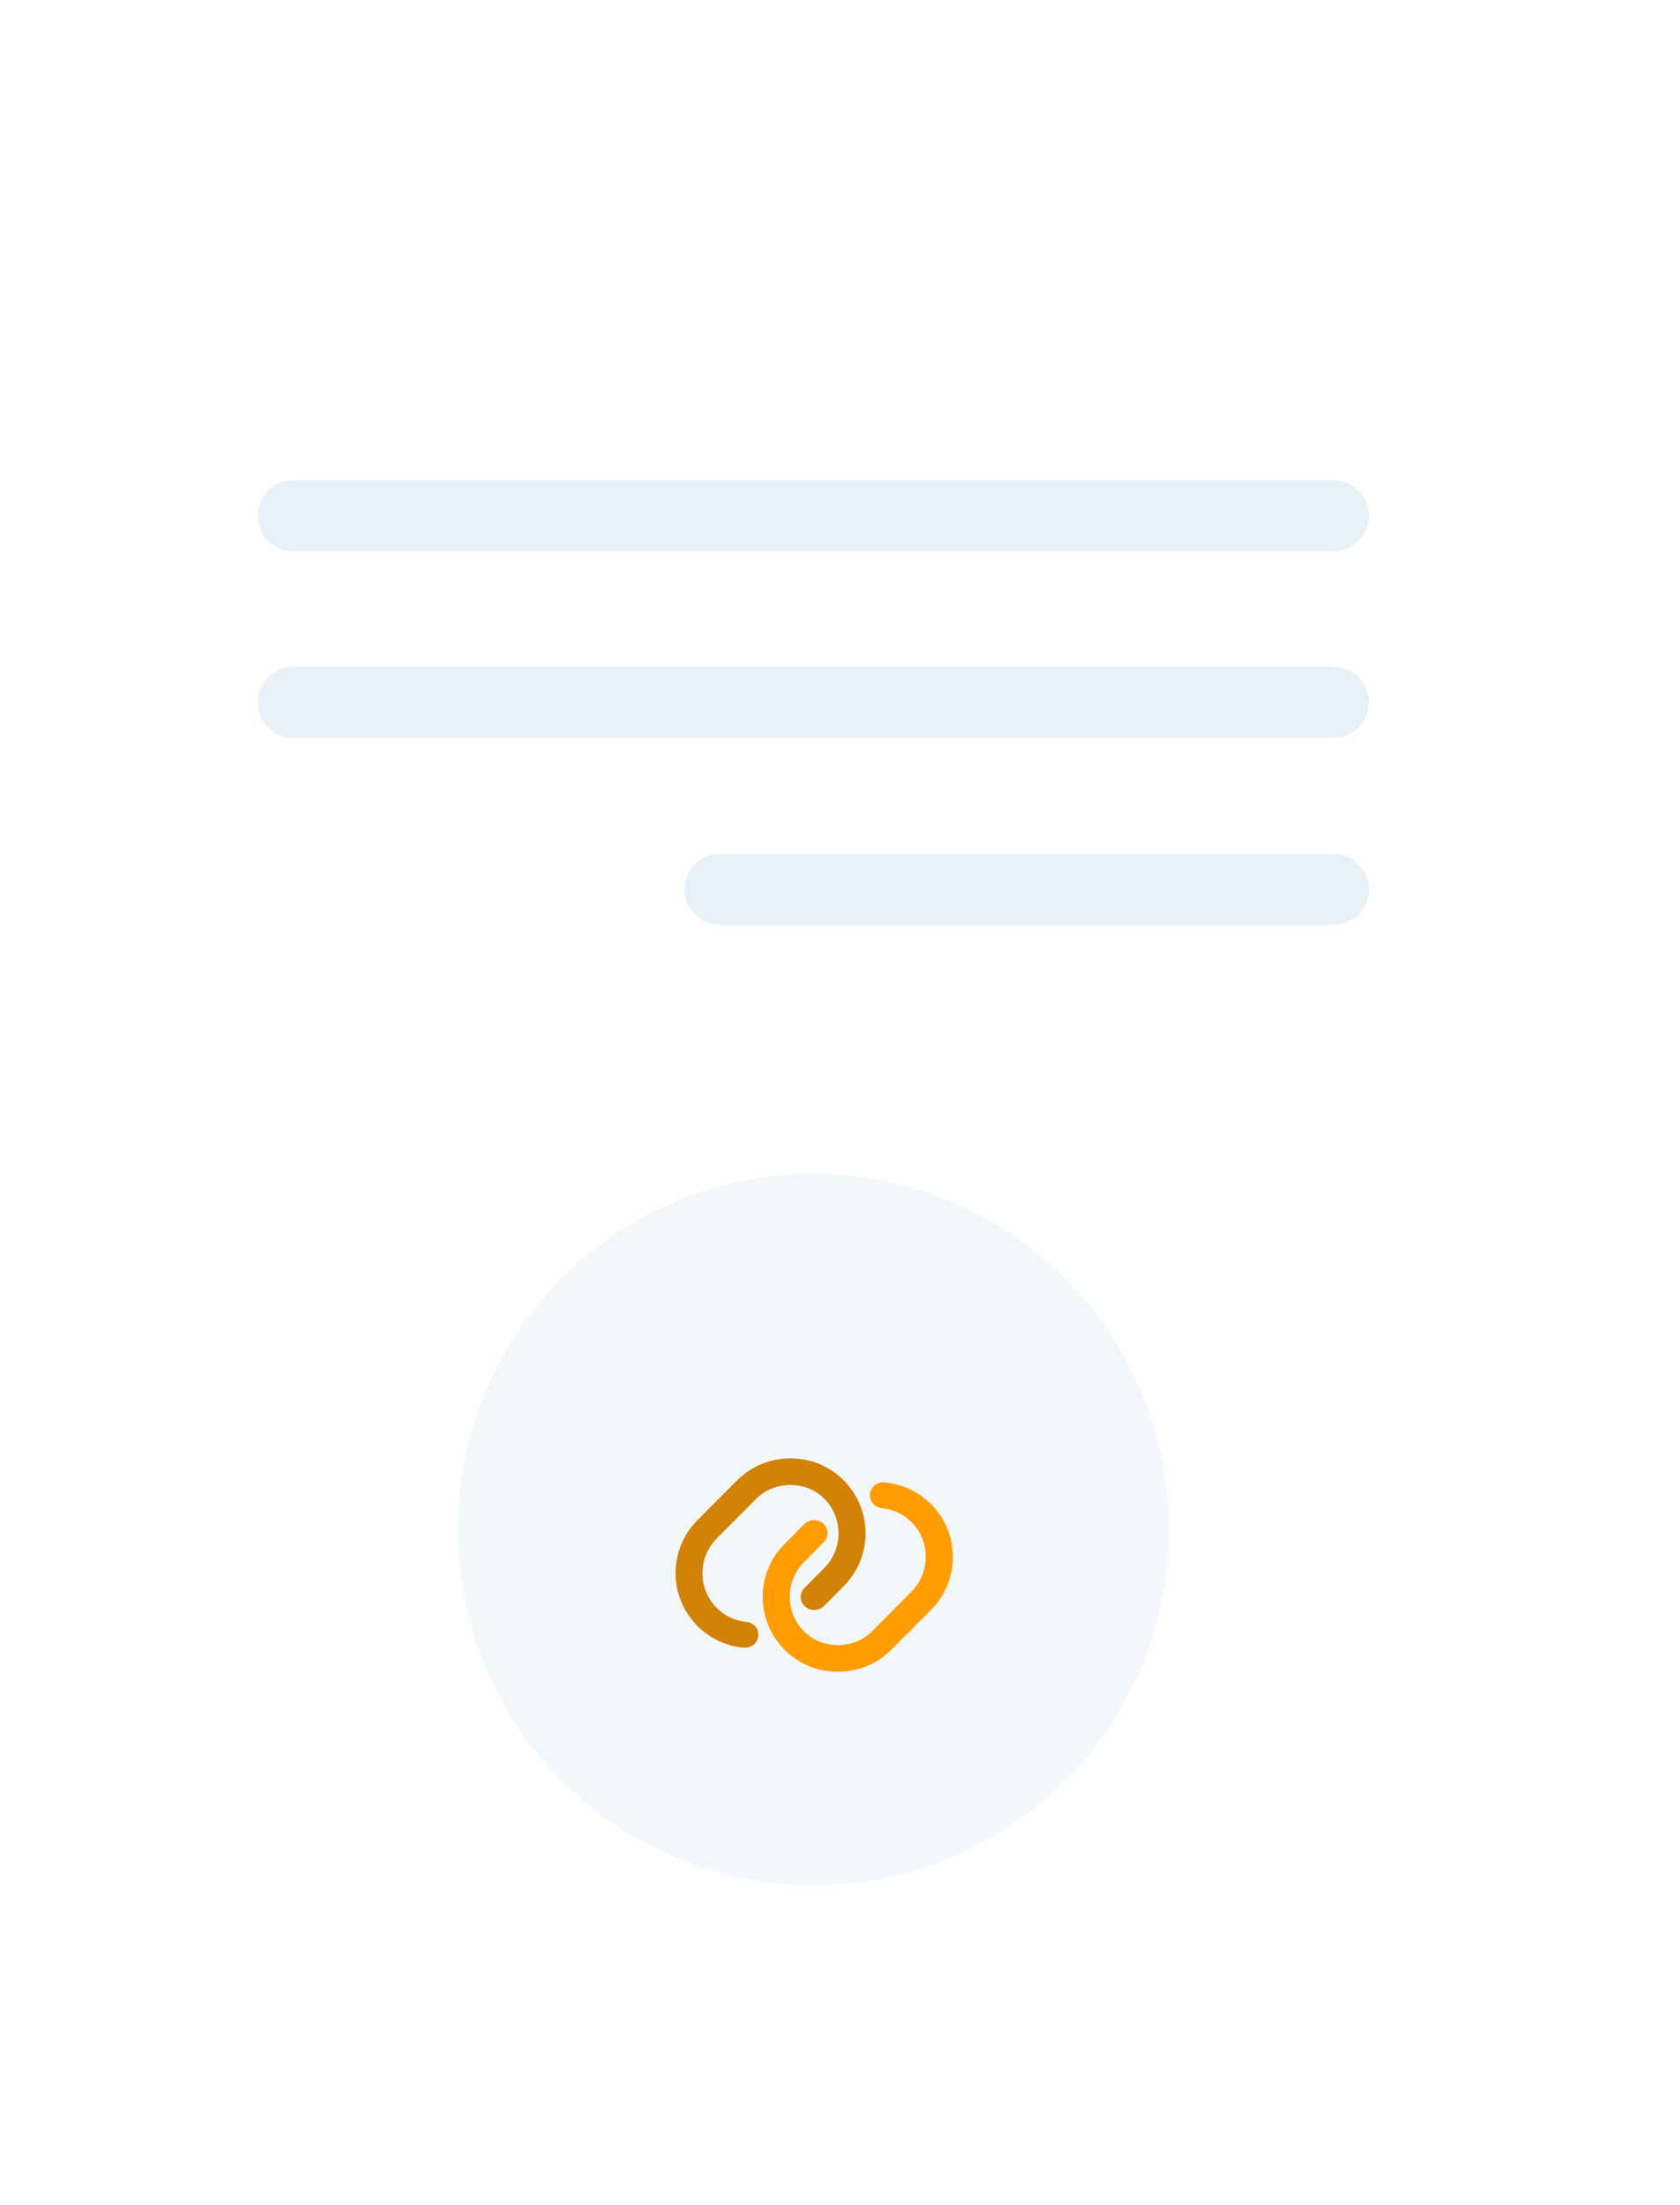 <svg width="189" height="248" viewBox="0 0 189 248" fill="none" xmlns="http://www.w3.org/2000/svg">
<g clip-path="url(#clip0_1172_22030)">
<g filter="url(#filter0_d_1172_22030)">
<rect width="189" height="248" rx="16" fill="white"/>
<path d="M153 52H36" stroke="#E8F1F5" stroke-width="8" stroke-linecap="round"/>
<path d="M153 73H36" stroke="#E8F1F5" stroke-width="8" stroke-linecap="round"/>
<path d="M153 94H84" stroke="#E8F1F5" stroke-width="8" stroke-linecap="round"/>
<g filter="url(#filter1_i_1172_22030)">
<circle cx="94.5" cy="166" r="40" fill="#F2F7FA"/>
</g>
<g filter="url(#filter2_d_1172_22030)">
<path d="M86.805 175.292C86.764 175.292 86.703 175.292 86.662 175.292C84.686 175.117 82.831 174.24 81.445 172.838C78.185 169.565 78.185 164.247 81.445 160.974L85.908 156.494C87.498 154.896 89.638 154 91.92 154C94.203 154 96.342 154.877 97.932 156.494C101.193 159.766 101.193 165.084 97.932 168.357L95.711 170.597C95.12 171.182 94.162 171.201 93.55 170.656C92.939 170.091 92.919 169.175 93.489 168.591L95.711 166.351C97.871 164.188 97.871 160.662 95.711 158.519C93.693 156.494 90.147 156.494 88.109 158.519L83.646 163C81.486 165.162 81.486 168.688 83.646 170.831C84.523 171.727 85.705 172.273 86.948 172.39C87.783 172.468 88.395 173.188 88.313 173.987C88.252 174.727 87.579 175.292 86.805 175.292Z" fill="#D28204"/>
</g>
<g filter="url(#filter3_d_1172_22030)">
<path d="M97.259 178C94.977 178 92.837 177.124 91.248 175.507C87.987 172.234 87.987 166.916 91.248 163.643L93.469 161.403C94.06 160.818 95.018 160.799 95.629 161.344C96.24 161.909 96.261 162.825 95.69 163.409L93.469 165.65C91.309 167.812 91.309 171.338 93.469 173.481C95.486 175.507 99.032 175.526 101.07 173.481L105.533 169C107.693 166.838 107.693 163.312 105.533 161.169C104.657 160.273 103.475 159.728 102.232 159.611C101.396 159.533 100.785 158.812 100.866 158.013C100.948 157.215 101.682 156.611 102.537 156.708C104.514 156.903 106.369 157.76 107.754 159.163C111.015 162.435 111.015 167.753 107.754 171.026L103.291 175.507C101.682 177.124 99.542 178 97.259 178Z" fill="#FF9C00"/>
</g>
</g>
</g>
<defs>
<filter id="filter0_d_1172_22030" x="-29.8" y="-20.8" width="242.6" height="301.6" filterUnits="userSpaceOnUse" color-interpolation-filters="sRGB">
<feFlood flood-opacity="0" result="BackgroundImageFix"/>
<feColorMatrix in="SourceAlpha" type="matrix" values="0 0 0 0 0 0 0 0 0 0 0 0 0 0 0 0 0 0 127 0" result="hardAlpha"/>
<feOffset dx="-3" dy="6"/>
<feGaussianBlur stdDeviation="13.4"/>
<feComposite in2="hardAlpha" operator="out"/>
<feColorMatrix type="matrix" values="0 0 0 0 0.875 0 0 0 0 0.914 0 0 0 0 0.937 0 0 0 0.8 0"/>
<feBlend mode="normal" in2="BackgroundImageFix" result="effect1_dropShadow_1172_22030"/>
<feBlend mode="normal" in="SourceGraphic" in2="effect1_dropShadow_1172_22030" result="shape"/>
</filter>
<filter id="filter1_i_1172_22030" x="54.5" y="126" width="80" height="80" filterUnits="userSpaceOnUse" color-interpolation-filters="sRGB">
<feFlood flood-opacity="0" result="BackgroundImageFix"/>
<feBlend mode="normal" in="SourceGraphic" in2="BackgroundImageFix" result="shape"/>
<feColorMatrix in="SourceAlpha" type="matrix" values="0 0 0 0 0 0 0 0 0 0 0 0 0 0 0 0 0 0 127 0" result="hardAlpha"/>
<feOffset/>
<feGaussianBlur stdDeviation="3"/>
<feComposite in2="hardAlpha" operator="arithmetic" k2="-1" k3="1"/>
<feColorMatrix type="matrix" values="0 0 0 0 0.412 0 0 0 0 0.412 0 0 0 0 0.412 0 0 0 0.12 0"/>
<feBlend mode="normal" in2="shape" result="effect1_innerShadow_1172_22030"/>
</filter>
<filter id="filter2_d_1172_22030" x="75" y="154" width="29.377" height="29.292" filterUnits="userSpaceOnUse" color-interpolation-filters="sRGB">
<feFlood flood-opacity="0" result="BackgroundImageFix"/>
<feColorMatrix in="SourceAlpha" type="matrix" values="0 0 0 0 0 0 0 0 0 0 0 0 0 0 0 0 0 0 127 0" result="hardAlpha"/>
<feOffset dy="4"/>
<feGaussianBlur stdDeviation="2"/>
<feComposite in2="hardAlpha" operator="out"/>
<feColorMatrix type="matrix" values="0 0 0 0 0 0 0 0 0 0 0 0 0 0 0 0 0 0 0.04 0"/>
<feBlend mode="normal" in2="BackgroundImageFix" result="effect1_dropShadow_1172_22030"/>
<feBlend mode="normal" in="SourceGraphic" in2="effect1_dropShadow_1172_22030" result="shape"/>
</filter>
<filter id="filter3_d_1172_22030" x="84.802" y="156.698" width="29.398" height="29.302" filterUnits="userSpaceOnUse" color-interpolation-filters="sRGB">
<feFlood flood-opacity="0" result="BackgroundImageFix"/>
<feColorMatrix in="SourceAlpha" type="matrix" values="0 0 0 0 0 0 0 0 0 0 0 0 0 0 0 0 0 0 127 0" result="hardAlpha"/>
<feOffset dy="4"/>
<feGaussianBlur stdDeviation="2"/>
<feComposite in2="hardAlpha" operator="out"/>
<feColorMatrix type="matrix" values="0 0 0 0 0 0 0 0 0 0 0 0 0 0 0 0 0 0 0.04 0"/>
<feBlend mode="normal" in2="BackgroundImageFix" result="effect1_dropShadow_1172_22030"/>
<feBlend mode="normal" in="SourceGraphic" in2="effect1_dropShadow_1172_22030" result="shape"/>
</filter>
<clipPath id="clip0_1172_22030">
<rect width="189" height="248" fill="white"/>
</clipPath>
</defs>
</svg>
